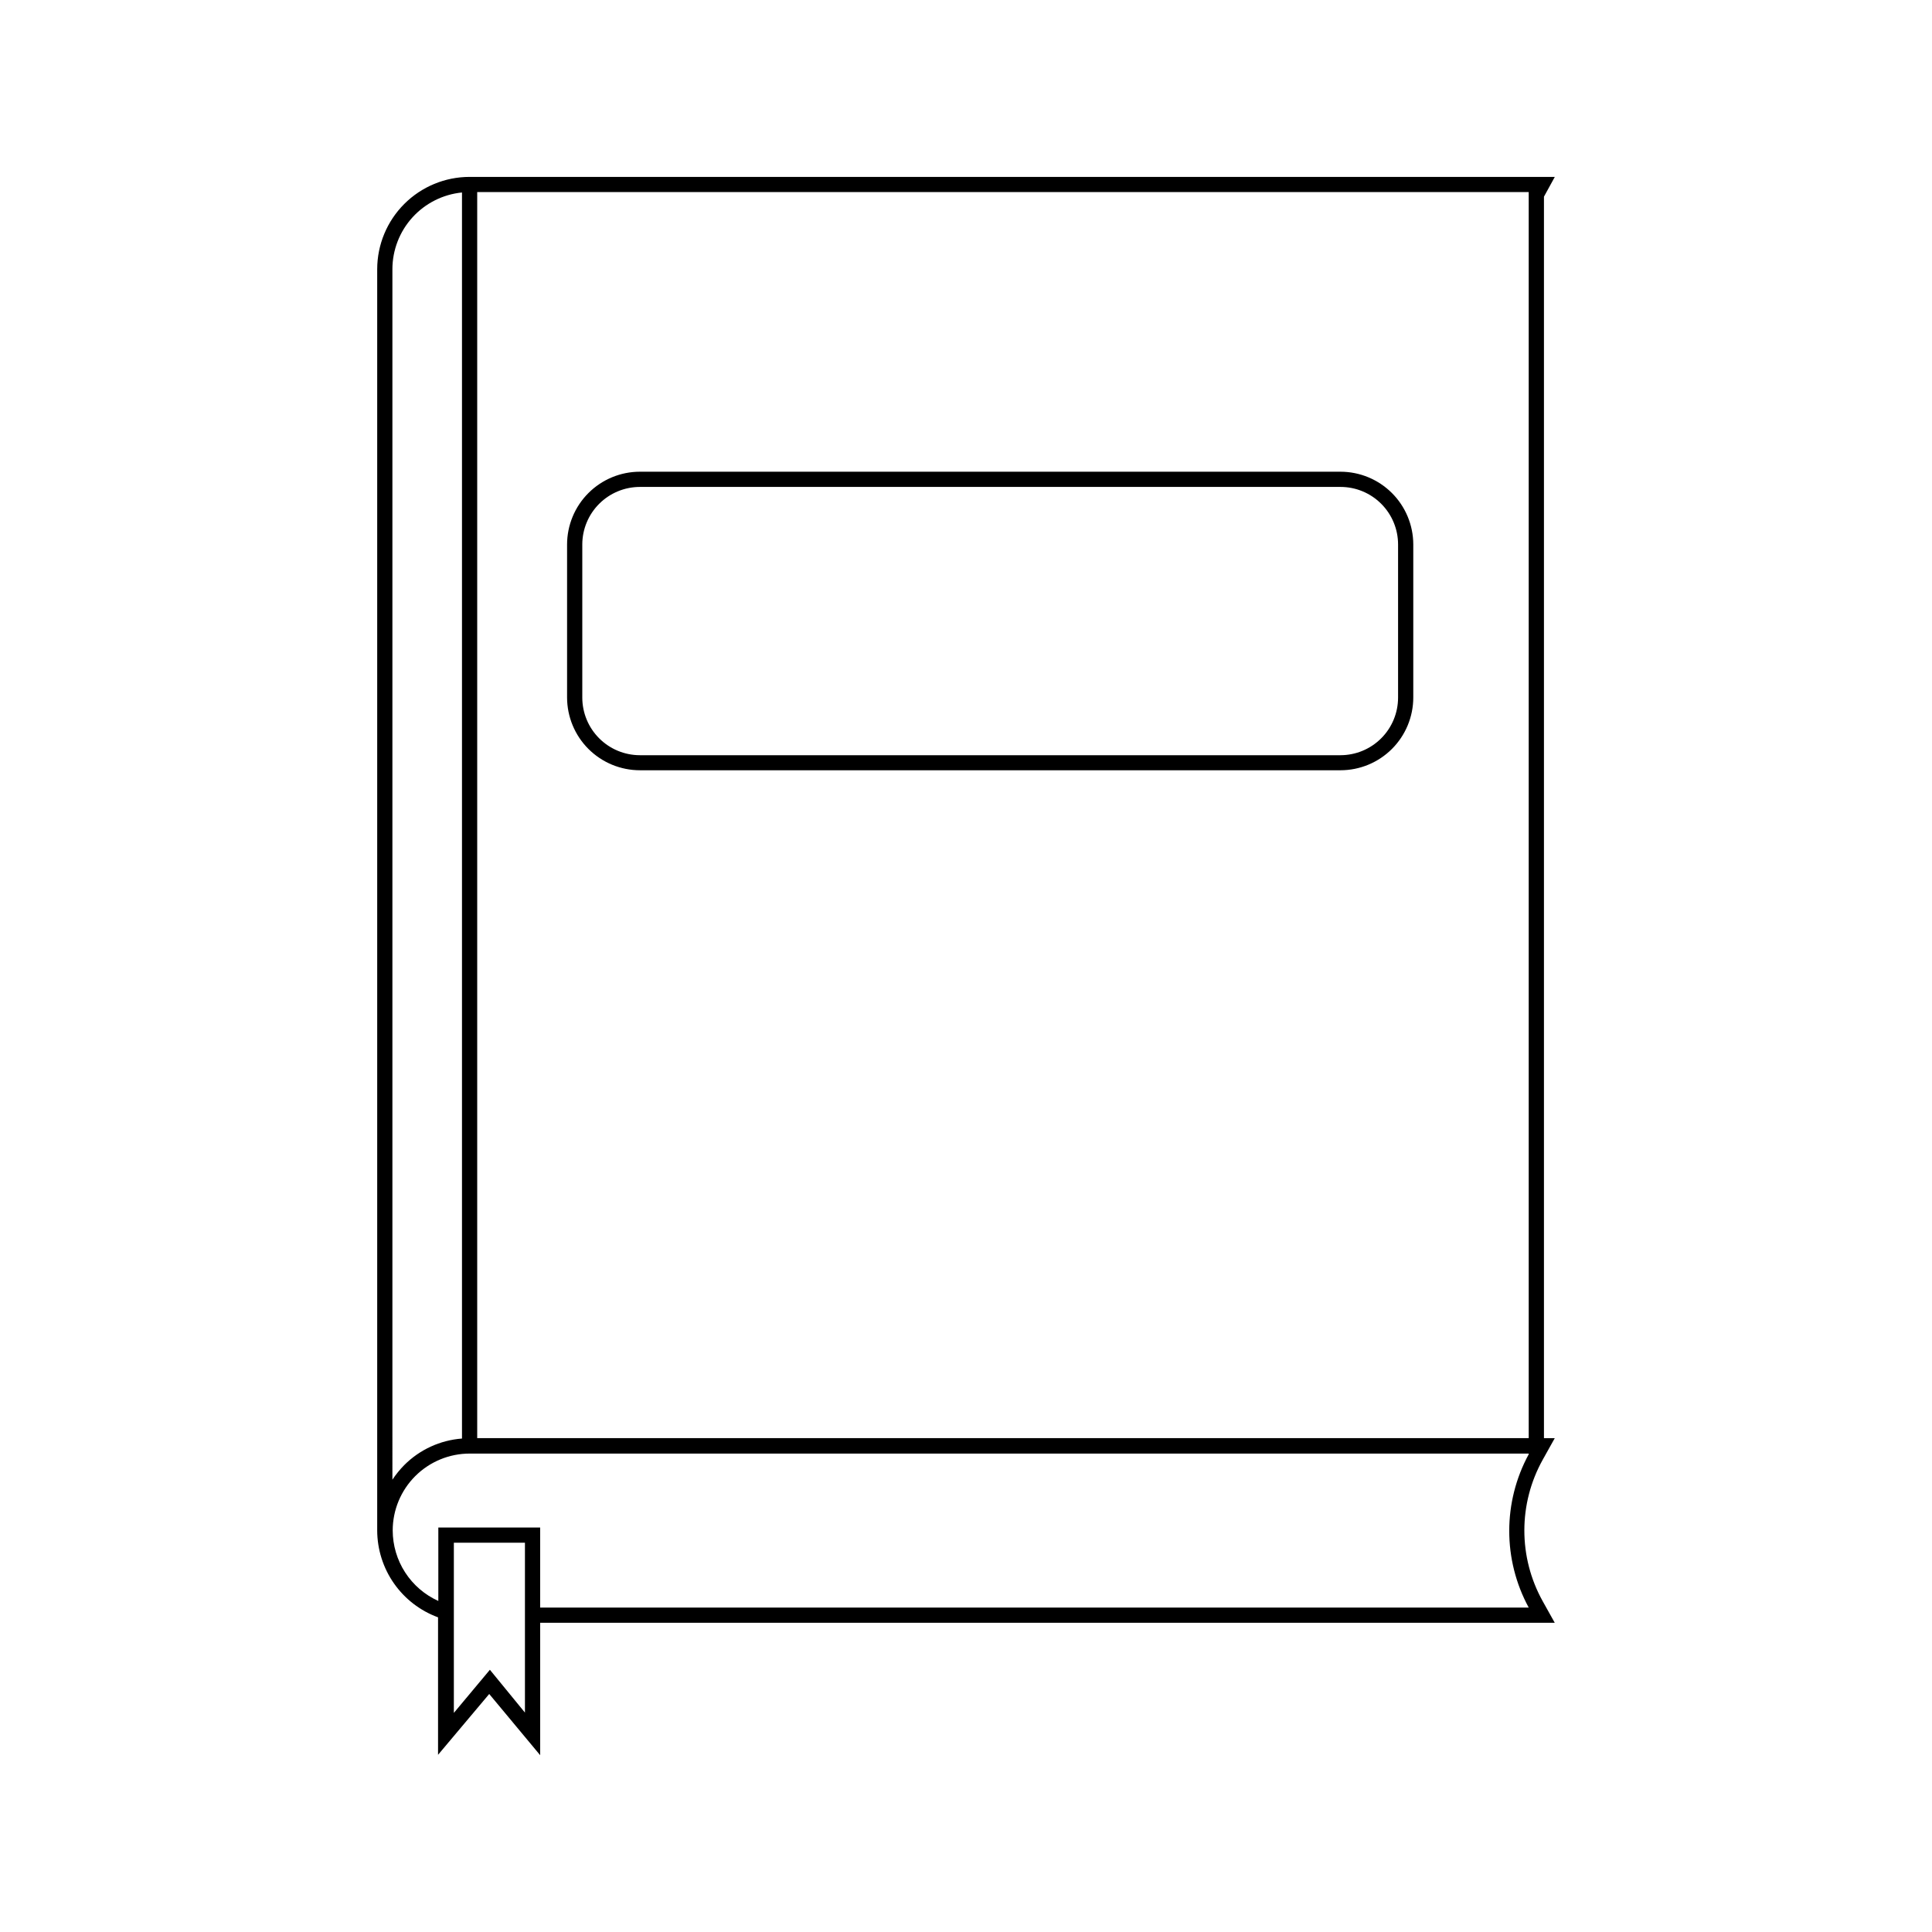 <?xml version="1.0" encoding="UTF-8"?>
<!-- Uploaded to: SVG Repo, www.svgrepo.com, Generator: SVG Repo Mixer Tools -->
<svg fill="#000000" width="800px" height="800px" version="1.1" viewBox="144 144 512 512" xmlns="http://www.w3.org/2000/svg">
 <g>
  <path d="m556.04 190.88h-287.59c-6.492 0-12.715 2.574-17.309 7.164-4.59 4.586-7.172 10.809-7.18 17.301v334.25c0.016 5.023 1.57 9.922 4.449 14.035 2.883 4.117 6.957 7.25 11.676 8.98v36.434l13.562-16.121 13.5 16.223v-35.086h268.88l-3.184-5.703c-6.5-11.664-6.5-25.859 0-37.523l3.184-5.703h-2.863v-329.01zm-308.05 24.465c0.008-5.074 1.895-9.965 5.305-13.723 3.406-3.754 8.09-6.113 13.137-6.613v330.22c-5.789 0.438-11.223 2.941-15.316 7.051-1.164 1.18-2.207 2.469-3.125 3.852zm35.125 382.51-9.289-11.348-9.551 11.426v-45.098h18.84zm266.01-27.832h-261.98v-21.219h-26.984v19.469-0.004c-3.598-1.621-6.648-4.246-8.793-7.559-2.144-3.312-3.289-7.176-3.297-11.121 0.004-5.414 2.16-10.602 5.992-14.422 3.836-3.82 9.031-5.965 14.441-5.953h280.62v0.184c-6.879 12.668-6.879 27.957 0 40.625zm-278.66-44.898v-330.22h278.66v330.22z"/>
  <path d="m499.25 269.01h-185.68c-5.113 0.004-10.016 2.039-13.633 5.656-3.617 3.613-5.648 8.516-5.656 13.629v40.547c0.008 5.113 2.039 10.016 5.656 13.633 3.617 3.613 8.52 5.648 13.633 5.652h185.68c5.113-0.004 10.016-2.039 13.629-5.652 3.617-3.617 5.652-8.52 5.656-13.633v-40.586c-0.016-5.106-2.055-10-5.668-13.605-3.617-3.606-8.512-5.637-13.617-5.641zm15.254 59.871c-0.004 4.047-1.613 7.922-4.473 10.781-2.859 2.863-6.738 4.469-10.781 4.477h-185.68c-4.047-0.008-7.922-1.613-10.781-4.477-2.859-2.859-4.469-6.734-4.477-10.781v-40.625c0.016-4.039 1.629-7.906 4.488-10.754 2.859-2.852 6.731-4.457 10.77-4.461h185.68c4.047 0 7.926 1.605 10.785 4.469 2.863 2.859 4.469 6.738 4.469 10.785z"/>
 </g>
</svg>